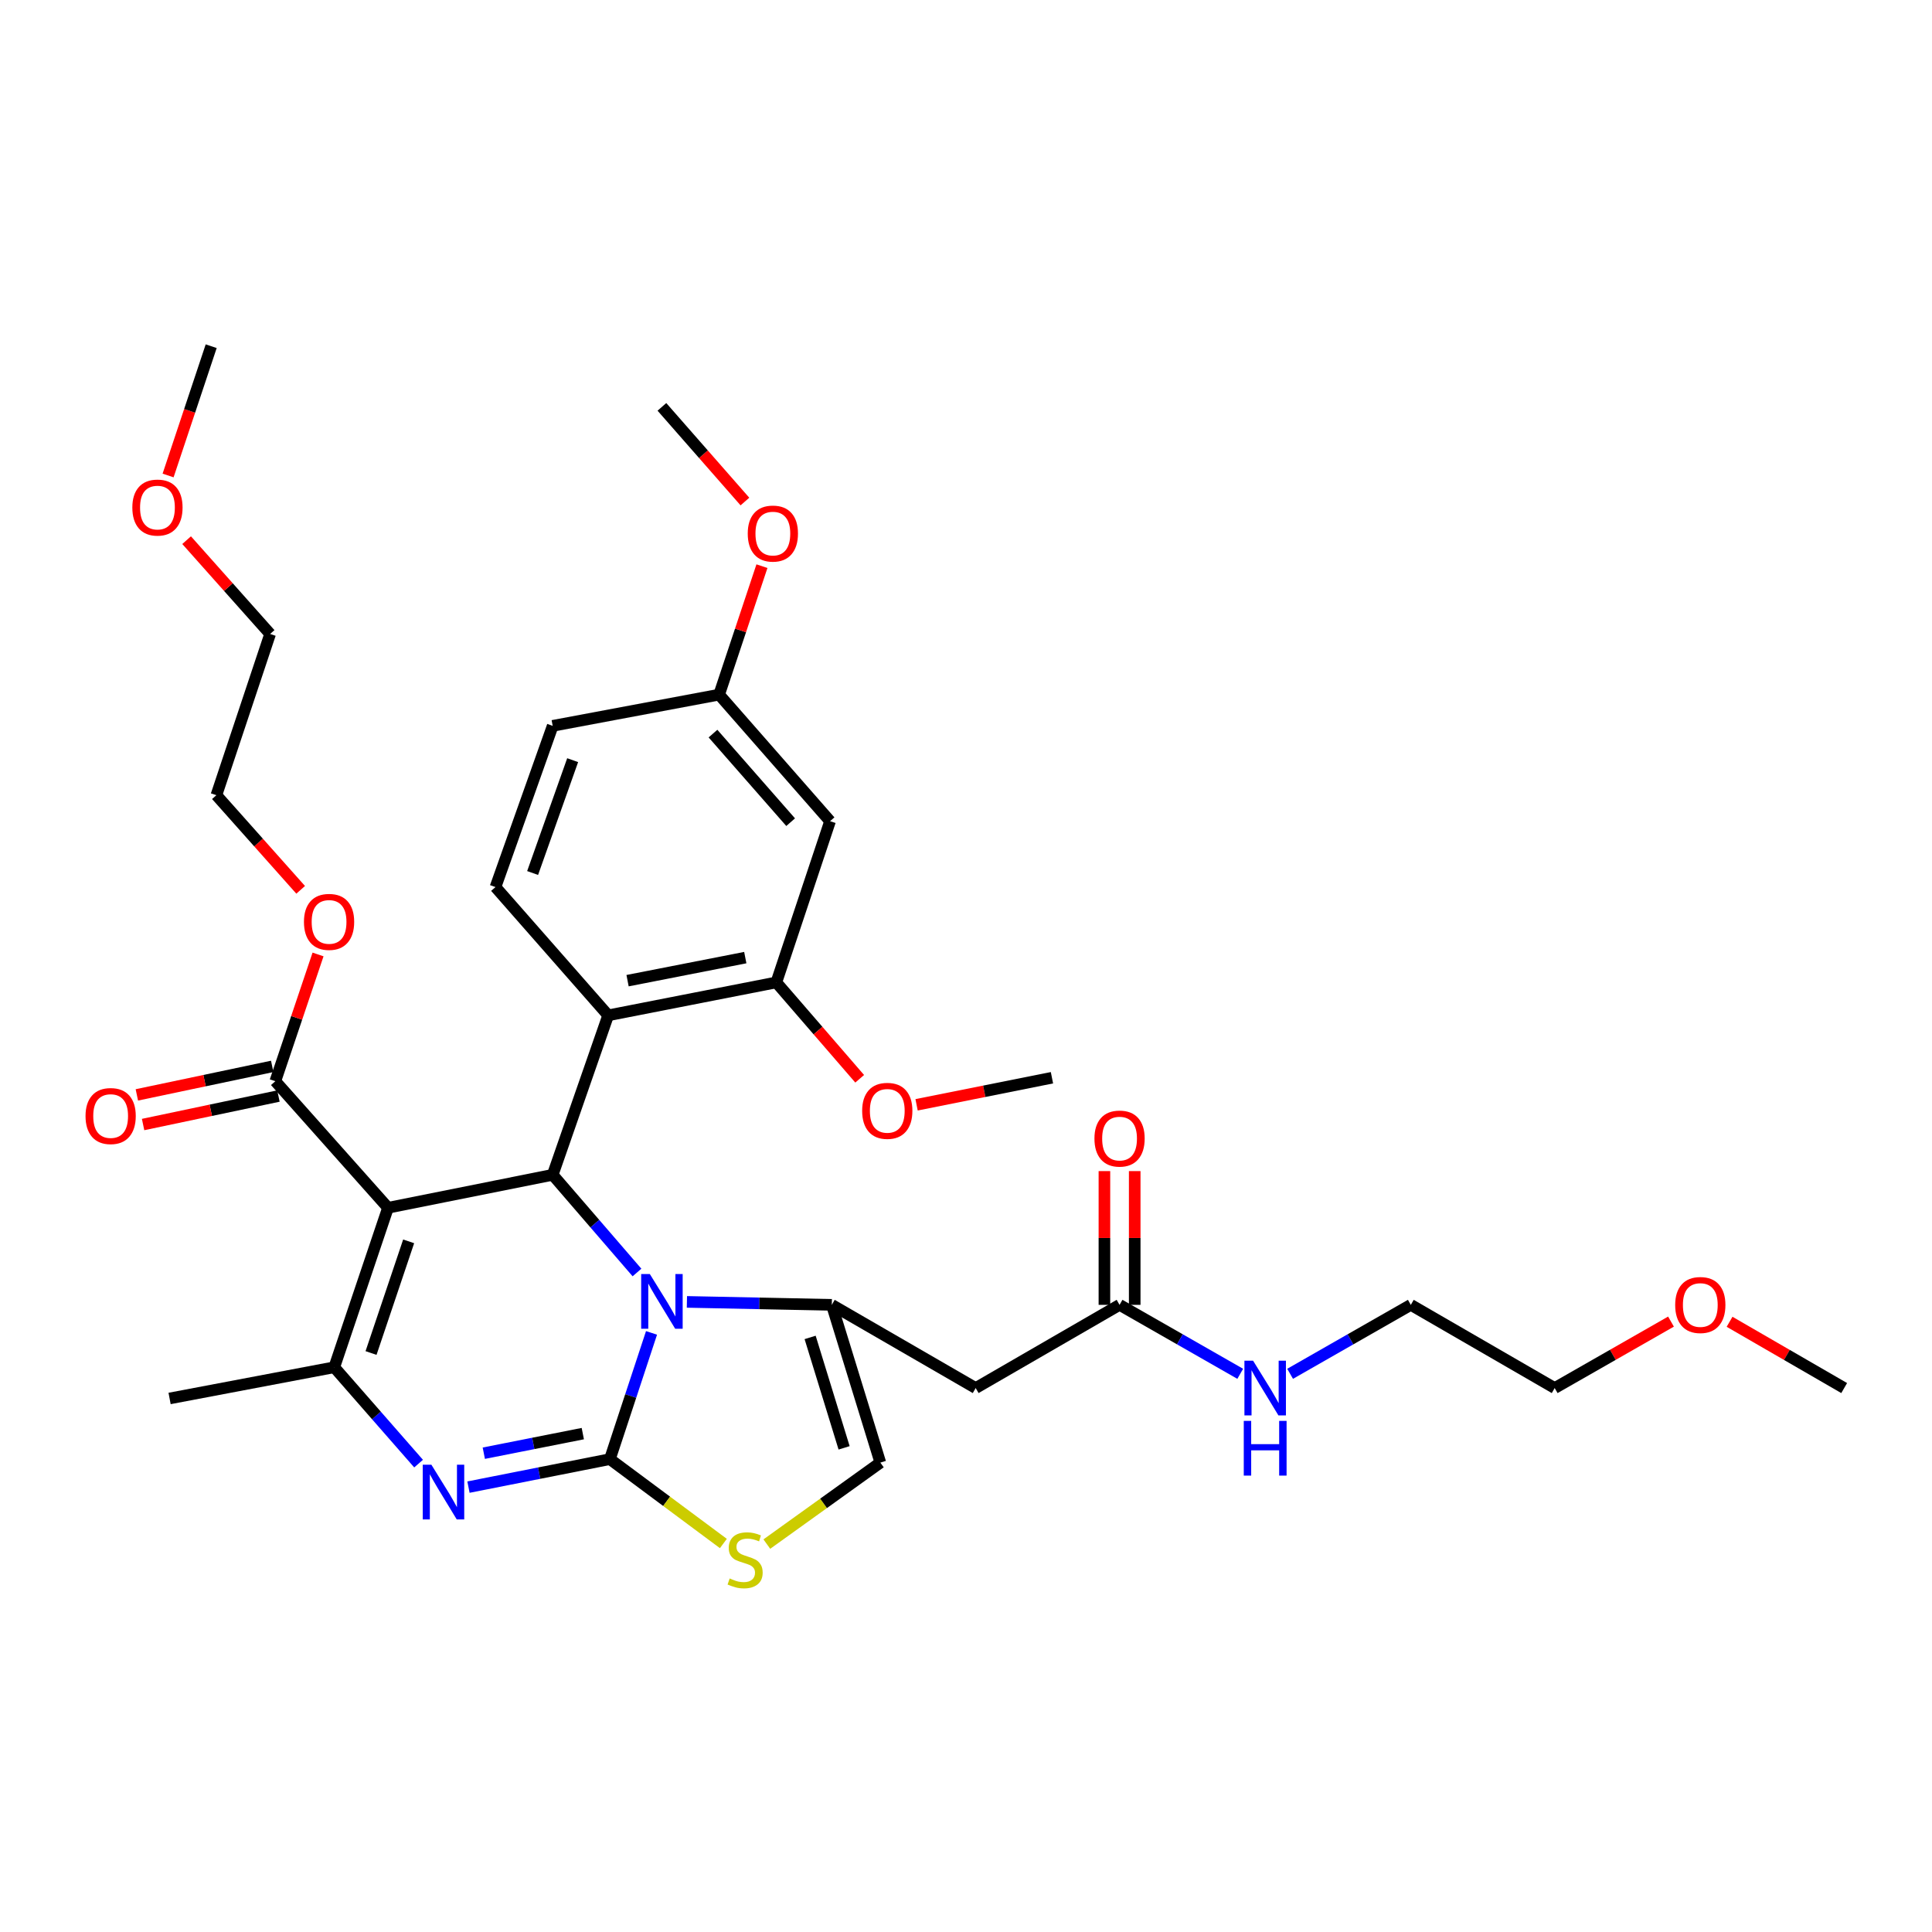 <?xml version='1.0' encoding='iso-8859-1'?>
<svg version='1.1' baseProfile='full'
              xmlns='http://www.w3.org/2000/svg'
                      xmlns:rdkit='http://www.rdkit.org/xml'
                      xmlns:xlink='http://www.w3.org/1999/xlink'
                  xml:space='preserve'
width='1000px' height='1000px' viewBox='0 0 1000 1000'>
<!-- END OF HEADER -->
<rect style='opacity:1.0;fill:#FFFFFF;stroke:none' width='1000' height='1000' x='0' y='0'> </rect>
<path class='bond-0' d='M 864.903,684.058 L 834.803,701.258' style='fill:none;fill-rule:evenodd;stroke:#FF0000;stroke-width:6px;stroke-linecap:butt;stroke-linejoin:miter;stroke-opacity:1' />
<path class='bond-0' d='M 834.803,701.258 L 804.703,718.458' style='fill:none;fill-rule:evenodd;stroke:#000000;stroke-width:6px;stroke-linecap:butt;stroke-linejoin:miter;stroke-opacity:1' />
<path class='bond-1' d='M 895.224,684.151 L 924.885,701.305' style='fill:none;fill-rule:evenodd;stroke:#FF0000;stroke-width:6px;stroke-linecap:butt;stroke-linejoin:miter;stroke-opacity:1' />
<path class='bond-1' d='M 924.885,701.305 L 954.545,718.458' style='fill:none;fill-rule:evenodd;stroke:#000000;stroke-width:6px;stroke-linecap:butt;stroke-linejoin:miter;stroke-opacity:1' />
<path class='bond-2' d='M 579.483,675.389 L 610.713,693.235' style='fill:none;fill-rule:evenodd;stroke:#000000;stroke-width:6px;stroke-linecap:butt;stroke-linejoin:miter;stroke-opacity:1' />
<path class='bond-2' d='M 610.713,693.235 L 641.943,711.081' style='fill:none;fill-rule:evenodd;stroke:#0000FF;stroke-width:6px;stroke-linecap:butt;stroke-linejoin:miter;stroke-opacity:1' />
<path class='bond-3' d='M 587.323,675.389 L 587.323,640.774' style='fill:none;fill-rule:evenodd;stroke:#000000;stroke-width:6px;stroke-linecap:butt;stroke-linejoin:miter;stroke-opacity:1' />
<path class='bond-3' d='M 587.323,640.774 L 587.323,606.158' style='fill:none;fill-rule:evenodd;stroke:#FF0000;stroke-width:6px;stroke-linecap:butt;stroke-linejoin:miter;stroke-opacity:1' />
<path class='bond-3' d='M 571.643,675.389 L 571.643,640.774' style='fill:none;fill-rule:evenodd;stroke:#000000;stroke-width:6px;stroke-linecap:butt;stroke-linejoin:miter;stroke-opacity:1' />
<path class='bond-3' d='M 571.643,640.774 L 571.643,606.158' style='fill:none;fill-rule:evenodd;stroke:#FF0000;stroke-width:6px;stroke-linecap:butt;stroke-linejoin:miter;stroke-opacity:1' />
<path class='bond-4' d='M 579.483,675.389 L 505.011,718.458' style='fill:none;fill-rule:evenodd;stroke:#000000;stroke-width:6px;stroke-linecap:butt;stroke-linejoin:miter;stroke-opacity:1' />
<path class='bond-5' d='M 667.763,711.081 L 698.997,693.235' style='fill:none;fill-rule:evenodd;stroke:#0000FF;stroke-width:6px;stroke-linecap:butt;stroke-linejoin:miter;stroke-opacity:1' />
<path class='bond-5' d='M 698.997,693.235 L 730.231,675.389' style='fill:none;fill-rule:evenodd;stroke:#000000;stroke-width:6px;stroke-linecap:butt;stroke-linejoin:miter;stroke-opacity:1' />
<path class='bond-6' d='M 730.231,675.389 L 804.703,718.458' style='fill:none;fill-rule:evenodd;stroke:#000000;stroke-width:6px;stroke-linecap:butt;stroke-linejoin:miter;stroke-opacity:1' />
<path class='bond-7' d='M 242.479,769.733 L 279.08,762.489' style='fill:none;fill-rule:evenodd;stroke:#0000FF;stroke-width:6px;stroke-linecap:butt;stroke-linejoin:miter;stroke-opacity:1' />
<path class='bond-7' d='M 279.08,762.489 L 315.681,755.245' style='fill:none;fill-rule:evenodd;stroke:#000000;stroke-width:6px;stroke-linecap:butt;stroke-linejoin:miter;stroke-opacity:1' />
<path class='bond-7' d='M 250.415,752.178 L 276.036,747.107' style='fill:none;fill-rule:evenodd;stroke:#0000FF;stroke-width:6px;stroke-linecap:butt;stroke-linejoin:miter;stroke-opacity:1' />
<path class='bond-7' d='M 276.036,747.107 L 301.656,742.037' style='fill:none;fill-rule:evenodd;stroke:#000000;stroke-width:6px;stroke-linecap:butt;stroke-linejoin:miter;stroke-opacity:1' />
<path class='bond-8' d='M 216.658,757.566 L 194.838,732.628' style='fill:none;fill-rule:evenodd;stroke:#0000FF;stroke-width:6px;stroke-linecap:butt;stroke-linejoin:miter;stroke-opacity:1' />
<path class='bond-8' d='M 194.838,732.628 L 173.017,707.691' style='fill:none;fill-rule:evenodd;stroke:#000000;stroke-width:6px;stroke-linecap:butt;stroke-linejoin:miter;stroke-opacity:1' />
<path class='bond-9' d='M 286.071,608.086 L 307.888,633.365' style='fill:none;fill-rule:evenodd;stroke:#000000;stroke-width:6px;stroke-linecap:butt;stroke-linejoin:miter;stroke-opacity:1' />
<path class='bond-9' d='M 307.888,633.365 L 329.704,658.644' style='fill:none;fill-rule:evenodd;stroke:#0000FF;stroke-width:6px;stroke-linecap:butt;stroke-linejoin:miter;stroke-opacity:1' />
<path class='bond-10' d='M 286.071,608.086 L 200.832,625.134' style='fill:none;fill-rule:evenodd;stroke:#000000;stroke-width:6px;stroke-linecap:butt;stroke-linejoin:miter;stroke-opacity:1' />
<path class='bond-11' d='M 286.071,608.086 L 314.784,525.539' style='fill:none;fill-rule:evenodd;stroke:#000000;stroke-width:6px;stroke-linecap:butt;stroke-linejoin:miter;stroke-opacity:1' />
<path class='bond-12' d='M 200.832,625.134 L 142.51,559.635' style='fill:none;fill-rule:evenodd;stroke:#000000;stroke-width:6px;stroke-linecap:butt;stroke-linejoin:miter;stroke-opacity:1' />
<path class='bond-13' d='M 200.832,625.134 L 173.017,707.691' style='fill:none;fill-rule:evenodd;stroke:#000000;stroke-width:6px;stroke-linecap:butt;stroke-linejoin:miter;stroke-opacity:1' />
<path class='bond-13' d='M 211.519,642.524 L 192.049,700.314' style='fill:none;fill-rule:evenodd;stroke:#000000;stroke-width:6px;stroke-linecap:butt;stroke-linejoin:miter;stroke-opacity:1' />
<path class='bond-14' d='M 173.017,707.691 L 87.778,723.841' style='fill:none;fill-rule:evenodd;stroke:#000000;stroke-width:6px;stroke-linecap:butt;stroke-linejoin:miter;stroke-opacity:1' />
<path class='bond-15' d='M 337.229,689.904 L 326.455,722.575' style='fill:none;fill-rule:evenodd;stroke:#0000FF;stroke-width:6px;stroke-linecap:butt;stroke-linejoin:miter;stroke-opacity:1' />
<path class='bond-15' d='M 326.455,722.575 L 315.681,755.245' style='fill:none;fill-rule:evenodd;stroke:#000000;stroke-width:6px;stroke-linecap:butt;stroke-linejoin:miter;stroke-opacity:1' />
<path class='bond-16' d='M 355.546,673.859 L 393.042,674.624' style='fill:none;fill-rule:evenodd;stroke:#0000FF;stroke-width:6px;stroke-linecap:butt;stroke-linejoin:miter;stroke-opacity:1' />
<path class='bond-16' d='M 393.042,674.624 L 430.538,675.389' style='fill:none;fill-rule:evenodd;stroke:#000000;stroke-width:6px;stroke-linecap:butt;stroke-linejoin:miter;stroke-opacity:1' />
<path class='bond-17' d='M 315.681,755.245 L 345.048,777.08' style='fill:none;fill-rule:evenodd;stroke:#000000;stroke-width:6px;stroke-linecap:butt;stroke-linejoin:miter;stroke-opacity:1' />
<path class='bond-17' d='M 345.048,777.08 L 374.415,798.914' style='fill:none;fill-rule:evenodd;stroke:#CCCC00;stroke-width:6px;stroke-linecap:butt;stroke-linejoin:miter;stroke-opacity:1' />
<path class='bond-18' d='M 396.91,799.221 L 426.286,778.13' style='fill:none;fill-rule:evenodd;stroke:#CCCC00;stroke-width:6px;stroke-linecap:butt;stroke-linejoin:miter;stroke-opacity:1' />
<path class='bond-18' d='M 426.286,778.13 L 455.662,757.04' style='fill:none;fill-rule:evenodd;stroke:#000000;stroke-width:6px;stroke-linecap:butt;stroke-linejoin:miter;stroke-opacity:1' />
<path class='bond-19' d='M 455.662,757.04 L 430.538,675.389' style='fill:none;fill-rule:evenodd;stroke:#000000;stroke-width:6px;stroke-linecap:butt;stroke-linejoin:miter;stroke-opacity:1' />
<path class='bond-19' d='M 436.906,749.404 L 419.32,692.248' style='fill:none;fill-rule:evenodd;stroke:#000000;stroke-width:6px;stroke-linecap:butt;stroke-linejoin:miter;stroke-opacity:1' />
<path class='bond-20' d='M 430.538,675.389 L 505.011,718.458' style='fill:none;fill-rule:evenodd;stroke:#000000;stroke-width:6px;stroke-linecap:butt;stroke-linejoin:miter;stroke-opacity:1' />
<path class='bond-21' d='M 401.826,508.491 L 314.784,525.539' style='fill:none;fill-rule:evenodd;stroke:#000000;stroke-width:6px;stroke-linecap:butt;stroke-linejoin:miter;stroke-opacity:1' />
<path class='bond-21' d='M 385.756,495.66 L 324.826,507.594' style='fill:none;fill-rule:evenodd;stroke:#000000;stroke-width:6px;stroke-linecap:butt;stroke-linejoin:miter;stroke-opacity:1' />
<path class='bond-22' d='M 401.826,508.491 L 429.641,425.046' style='fill:none;fill-rule:evenodd;stroke:#000000;stroke-width:6px;stroke-linecap:butt;stroke-linejoin:miter;stroke-opacity:1' />
<path class='bond-23' d='M 401.826,508.491 L 423.397,533.432' style='fill:none;fill-rule:evenodd;stroke:#000000;stroke-width:6px;stroke-linecap:butt;stroke-linejoin:miter;stroke-opacity:1' />
<path class='bond-23' d='M 423.397,533.432 L 444.968,558.373' style='fill:none;fill-rule:evenodd;stroke:#FF0000;stroke-width:6px;stroke-linecap:butt;stroke-linejoin:miter;stroke-opacity:1' />
<path class='bond-24' d='M 142.51,559.635 L 153.564,526.83' style='fill:none;fill-rule:evenodd;stroke:#000000;stroke-width:6px;stroke-linecap:butt;stroke-linejoin:miter;stroke-opacity:1' />
<path class='bond-24' d='M 153.564,526.83 L 164.618,494.025' style='fill:none;fill-rule:evenodd;stroke:#FF0000;stroke-width:6px;stroke-linecap:butt;stroke-linejoin:miter;stroke-opacity:1' />
<path class='bond-25' d='M 140.895,551.963 L 105.864,559.338' style='fill:none;fill-rule:evenodd;stroke:#000000;stroke-width:6px;stroke-linecap:butt;stroke-linejoin:miter;stroke-opacity:1' />
<path class='bond-25' d='M 105.864,559.338 L 70.833,566.712' style='fill:none;fill-rule:evenodd;stroke:#FF0000;stroke-width:6px;stroke-linecap:butt;stroke-linejoin:miter;stroke-opacity:1' />
<path class='bond-25' d='M 144.125,567.306 L 109.094,574.681' style='fill:none;fill-rule:evenodd;stroke:#000000;stroke-width:6px;stroke-linecap:butt;stroke-linejoin:miter;stroke-opacity:1' />
<path class='bond-25' d='M 109.094,574.681 L 74.064,582.056' style='fill:none;fill-rule:evenodd;stroke:#FF0000;stroke-width:6px;stroke-linecap:butt;stroke-linejoin:miter;stroke-opacity:1' />
<path class='bond-26' d='M 155.622,460.574 L 133.813,436.081' style='fill:none;fill-rule:evenodd;stroke:#FF0000;stroke-width:6px;stroke-linecap:butt;stroke-linejoin:miter;stroke-opacity:1' />
<path class='bond-26' d='M 133.813,436.081 L 112.003,411.587' style='fill:none;fill-rule:evenodd;stroke:#000000;stroke-width:6px;stroke-linecap:butt;stroke-linejoin:miter;stroke-opacity:1' />
<path class='bond-27' d='M 314.784,525.539 L 256.462,459.142' style='fill:none;fill-rule:evenodd;stroke:#000000;stroke-width:6px;stroke-linecap:butt;stroke-linejoin:miter;stroke-opacity:1' />
<path class='bond-28' d='M 429.641,425.046 L 372.217,359.546' style='fill:none;fill-rule:evenodd;stroke:#000000;stroke-width:6px;stroke-linecap:butt;stroke-linejoin:miter;stroke-opacity:1' />
<path class='bond-28' d='M 409.237,425.558 L 369.04,379.708' style='fill:none;fill-rule:evenodd;stroke:#000000;stroke-width:6px;stroke-linecap:butt;stroke-linejoin:miter;stroke-opacity:1' />
<path class='bond-29' d='M 112.003,411.587 L 139.818,328.142' style='fill:none;fill-rule:evenodd;stroke:#000000;stroke-width:6px;stroke-linecap:butt;stroke-linejoin:miter;stroke-opacity:1' />
<path class='bond-30' d='M 139.818,328.142 L 118.204,303.864' style='fill:none;fill-rule:evenodd;stroke:#000000;stroke-width:6px;stroke-linecap:butt;stroke-linejoin:miter;stroke-opacity:1' />
<path class='bond-30' d='M 118.204,303.864 L 96.59,279.586' style='fill:none;fill-rule:evenodd;stroke:#FF0000;stroke-width:6px;stroke-linecap:butt;stroke-linejoin:miter;stroke-opacity:1' />
<path class='bond-31' d='M 87.003,246.115 L 98.157,212.652' style='fill:none;fill-rule:evenodd;stroke:#FF0000;stroke-width:6px;stroke-linecap:butt;stroke-linejoin:miter;stroke-opacity:1' />
<path class='bond-31' d='M 98.157,212.652 L 109.312,179.189' style='fill:none;fill-rule:evenodd;stroke:#000000;stroke-width:6px;stroke-linecap:butt;stroke-linejoin:miter;stroke-opacity:1' />
<path class='bond-32' d='M 256.462,459.142 L 286.071,375.697' style='fill:none;fill-rule:evenodd;stroke:#000000;stroke-width:6px;stroke-linecap:butt;stroke-linejoin:miter;stroke-opacity:1' />
<path class='bond-32' d='M 275.681,451.869 L 296.407,393.457' style='fill:none;fill-rule:evenodd;stroke:#000000;stroke-width:6px;stroke-linecap:butt;stroke-linejoin:miter;stroke-opacity:1' />
<path class='bond-33' d='M 372.217,359.546 L 286.071,375.697' style='fill:none;fill-rule:evenodd;stroke:#000000;stroke-width:6px;stroke-linecap:butt;stroke-linejoin:miter;stroke-opacity:1' />
<path class='bond-34' d='M 372.217,359.546 L 383.298,326.299' style='fill:none;fill-rule:evenodd;stroke:#000000;stroke-width:6px;stroke-linecap:butt;stroke-linejoin:miter;stroke-opacity:1' />
<path class='bond-34' d='M 383.298,326.299 L 394.379,293.052' style='fill:none;fill-rule:evenodd;stroke:#FF0000;stroke-width:6px;stroke-linecap:butt;stroke-linejoin:miter;stroke-opacity:1' />
<path class='bond-35' d='M 474.424,571.853 L 509.457,564.847' style='fill:none;fill-rule:evenodd;stroke:#FF0000;stroke-width:6px;stroke-linecap:butt;stroke-linejoin:miter;stroke-opacity:1' />
<path class='bond-35' d='M 509.457,564.847 L 544.49,557.84' style='fill:none;fill-rule:evenodd;stroke:#000000;stroke-width:6px;stroke-linecap:butt;stroke-linejoin:miter;stroke-opacity:1' />
<path class='bond-36' d='M 385.568,259.595 L 364.088,235.094' style='fill:none;fill-rule:evenodd;stroke:#FF0000;stroke-width:6px;stroke-linecap:butt;stroke-linejoin:miter;stroke-opacity:1' />
<path class='bond-36' d='M 364.088,235.094 L 342.607,210.593' style='fill:none;fill-rule:evenodd;stroke:#000000;stroke-width:6px;stroke-linecap:butt;stroke-linejoin:miter;stroke-opacity:1' />
<path  class='atom-0' d='M 867.073 675.469
Q 867.073 668.669, 870.433 664.869
Q 873.793 661.069, 880.073 661.069
Q 886.353 661.069, 889.713 664.869
Q 893.073 668.669, 893.073 675.469
Q 893.073 682.349, 889.673 686.269
Q 886.273 690.149, 880.073 690.149
Q 873.833 690.149, 870.433 686.269
Q 867.073 682.389, 867.073 675.469
M 880.073 686.949
Q 884.393 686.949, 886.713 684.069
Q 889.073 681.149, 889.073 675.469
Q 889.073 669.909, 886.713 667.109
Q 884.393 664.269, 880.073 664.269
Q 875.753 664.269, 873.393 667.069
Q 871.073 669.869, 871.073 675.469
Q 871.073 681.189, 873.393 684.069
Q 875.753 686.949, 880.073 686.949
' fill='#FF0000'/>
<path  class='atom-2' d='M 648.593 704.298
L 657.873 719.298
Q 658.793 720.778, 660.273 723.458
Q 661.753 726.138, 661.833 726.298
L 661.833 704.298
L 665.593 704.298
L 665.593 732.618
L 661.713 732.618
L 651.753 716.218
Q 650.593 714.298, 649.353 712.098
Q 648.153 709.898, 647.793 709.218
L 647.793 732.618
L 644.113 732.618
L 644.113 704.298
L 648.593 704.298
' fill='#0000FF'/>
<path  class='atom-2' d='M 643.773 735.45
L 647.613 735.45
L 647.613 747.49
L 662.093 747.49
L 662.093 735.45
L 665.933 735.45
L 665.933 763.77
L 662.093 763.77
L 662.093 750.69
L 647.613 750.69
L 647.613 763.77
L 643.773 763.77
L 643.773 735.45
' fill='#0000FF'/>
<path  class='atom-3' d='M 566.483 589.324
Q 566.483 582.524, 569.843 578.724
Q 573.203 574.924, 579.483 574.924
Q 585.763 574.924, 589.123 578.724
Q 592.483 582.524, 592.483 589.324
Q 592.483 596.204, 589.083 600.124
Q 585.683 604.004, 579.483 604.004
Q 573.243 604.004, 569.843 600.124
Q 566.483 596.244, 566.483 589.324
M 579.483 600.804
Q 583.803 600.804, 586.123 597.924
Q 588.483 595.004, 588.483 589.324
Q 588.483 583.764, 586.123 580.964
Q 583.803 578.124, 579.483 578.124
Q 575.163 578.124, 572.803 580.924
Q 570.483 583.724, 570.483 589.324
Q 570.483 595.044, 572.803 597.924
Q 575.163 600.804, 579.483 600.804
' fill='#FF0000'/>
<path  class='atom-5' d='M 223.284 758.133
L 232.564 773.133
Q 233.484 774.613, 234.964 777.293
Q 236.444 779.973, 236.524 780.133
L 236.524 758.133
L 240.284 758.133
L 240.284 786.453
L 236.404 786.453
L 226.444 770.053
Q 225.284 768.133, 224.044 765.933
Q 222.844 763.733, 222.484 763.053
L 222.484 786.453
L 218.804 786.453
L 218.804 758.133
L 223.284 758.133
' fill='#0000FF'/>
<path  class='atom-9' d='M 336.347 659.435
L 345.627 674.435
Q 346.547 675.915, 348.027 678.595
Q 349.507 681.275, 349.587 681.435
L 349.587 659.435
L 353.347 659.435
L 353.347 687.755
L 349.467 687.755
L 339.507 671.355
Q 338.347 669.435, 337.107 667.235
Q 335.907 665.035, 335.547 664.355
L 335.547 687.755
L 331.867 687.755
L 331.867 659.435
L 336.347 659.435
' fill='#0000FF'/>
<path  class='atom-11' d='M 377.676 817.006
Q 377.996 817.126, 379.316 817.686
Q 380.636 818.246, 382.076 818.606
Q 383.556 818.926, 384.996 818.926
Q 387.676 818.926, 389.236 817.646
Q 390.796 816.326, 390.796 814.046
Q 390.796 812.486, 389.996 811.526
Q 389.236 810.566, 388.036 810.046
Q 386.836 809.526, 384.836 808.926
Q 382.316 808.166, 380.796 807.446
Q 379.316 806.726, 378.236 805.206
Q 377.196 803.686, 377.196 801.126
Q 377.196 797.566, 379.596 795.366
Q 382.036 793.166, 386.836 793.166
Q 390.116 793.166, 393.836 794.726
L 392.916 797.806
Q 389.516 796.406, 386.956 796.406
Q 384.196 796.406, 382.676 797.566
Q 381.156 798.686, 381.196 800.646
Q 381.196 802.166, 381.956 803.086
Q 382.756 804.006, 383.876 804.526
Q 385.036 805.046, 386.956 805.646
Q 389.516 806.446, 391.036 807.246
Q 392.556 808.046, 393.636 809.686
Q 394.756 811.286, 394.756 814.046
Q 394.756 817.966, 392.116 820.086
Q 389.516 822.166, 385.156 822.166
Q 382.636 822.166, 380.716 821.606
Q 378.836 821.086, 376.596 820.166
L 377.676 817.006
' fill='#CCCC00'/>
<path  class='atom-17' d='M 157.325 477.167
Q 157.325 470.367, 160.685 466.567
Q 164.045 462.767, 170.325 462.767
Q 176.605 462.767, 179.965 466.567
Q 183.325 470.367, 183.325 477.167
Q 183.325 484.047, 179.925 487.967
Q 176.525 491.847, 170.325 491.847
Q 164.085 491.847, 160.685 487.967
Q 157.325 484.087, 157.325 477.167
M 170.325 488.647
Q 174.645 488.647, 176.965 485.767
Q 179.325 482.847, 179.325 477.167
Q 179.325 471.607, 176.965 468.807
Q 174.645 465.967, 170.325 465.967
Q 166.005 465.967, 163.645 468.767
Q 161.325 471.567, 161.325 477.167
Q 161.325 482.887, 163.645 485.767
Q 166.005 488.647, 170.325 488.647
' fill='#FF0000'/>
<path  class='atom-18' d='M 44.271 577.66
Q 44.271 570.86, 47.631 567.06
Q 50.991 563.26, 57.271 563.26
Q 63.551 563.26, 66.911 567.06
Q 70.271 570.86, 70.271 577.66
Q 70.271 584.54, 66.871 588.46
Q 63.471 592.34, 57.271 592.34
Q 51.031 592.34, 47.631 588.46
Q 44.271 584.58, 44.271 577.66
M 57.271 589.14
Q 61.591 589.14, 63.911 586.26
Q 66.271 583.34, 66.271 577.66
Q 66.271 572.1, 63.911 569.3
Q 61.591 566.46, 57.271 566.46
Q 52.951 566.46, 50.591 569.26
Q 48.271 572.06, 48.271 577.66
Q 48.271 583.38, 50.591 586.26
Q 52.951 589.14, 57.271 589.14
' fill='#FF0000'/>
<path  class='atom-24' d='M 68.497 262.714
Q 68.497 255.914, 71.857 252.114
Q 75.217 248.314, 81.497 248.314
Q 87.777 248.314, 91.137 252.114
Q 94.497 255.914, 94.497 262.714
Q 94.497 269.594, 91.097 273.514
Q 87.697 277.394, 81.497 277.394
Q 75.257 277.394, 71.857 273.514
Q 68.497 269.634, 68.497 262.714
M 81.497 274.194
Q 85.817 274.194, 88.137 271.314
Q 90.497 268.394, 90.497 262.714
Q 90.497 257.154, 88.137 254.354
Q 85.817 251.514, 81.497 251.514
Q 77.177 251.514, 74.817 254.314
Q 72.497 257.114, 72.497 262.714
Q 72.497 268.434, 74.817 271.314
Q 77.177 274.194, 81.497 274.194
' fill='#FF0000'/>
<path  class='atom-29' d='M 446.251 574.968
Q 446.251 568.168, 449.611 564.368
Q 452.971 560.568, 459.251 560.568
Q 465.531 560.568, 468.891 564.368
Q 472.251 568.168, 472.251 574.968
Q 472.251 581.848, 468.851 585.768
Q 465.451 589.648, 459.251 589.648
Q 453.011 589.648, 449.611 585.768
Q 446.251 581.888, 446.251 574.968
M 459.251 586.448
Q 463.571 586.448, 465.891 583.568
Q 468.251 580.648, 468.251 574.968
Q 468.251 569.408, 465.891 566.608
Q 463.571 563.768, 459.251 563.768
Q 454.931 563.768, 452.571 566.568
Q 450.251 569.368, 450.251 574.968
Q 450.251 580.688, 452.571 583.568
Q 454.931 586.448, 459.251 586.448
' fill='#FF0000'/>
<path  class='atom-30' d='M 387.032 276.173
Q 387.032 269.373, 390.392 265.573
Q 393.752 261.773, 400.032 261.773
Q 406.312 261.773, 409.672 265.573
Q 413.032 269.373, 413.032 276.173
Q 413.032 283.053, 409.632 286.973
Q 406.232 290.853, 400.032 290.853
Q 393.792 290.853, 390.392 286.973
Q 387.032 283.093, 387.032 276.173
M 400.032 287.653
Q 404.352 287.653, 406.672 284.773
Q 409.032 281.853, 409.032 276.173
Q 409.032 270.613, 406.672 267.813
Q 404.352 264.973, 400.032 264.973
Q 395.712 264.973, 393.352 267.773
Q 391.032 270.573, 391.032 276.173
Q 391.032 281.893, 393.352 284.773
Q 395.712 287.653, 400.032 287.653
' fill='#FF0000'/>
</svg>
